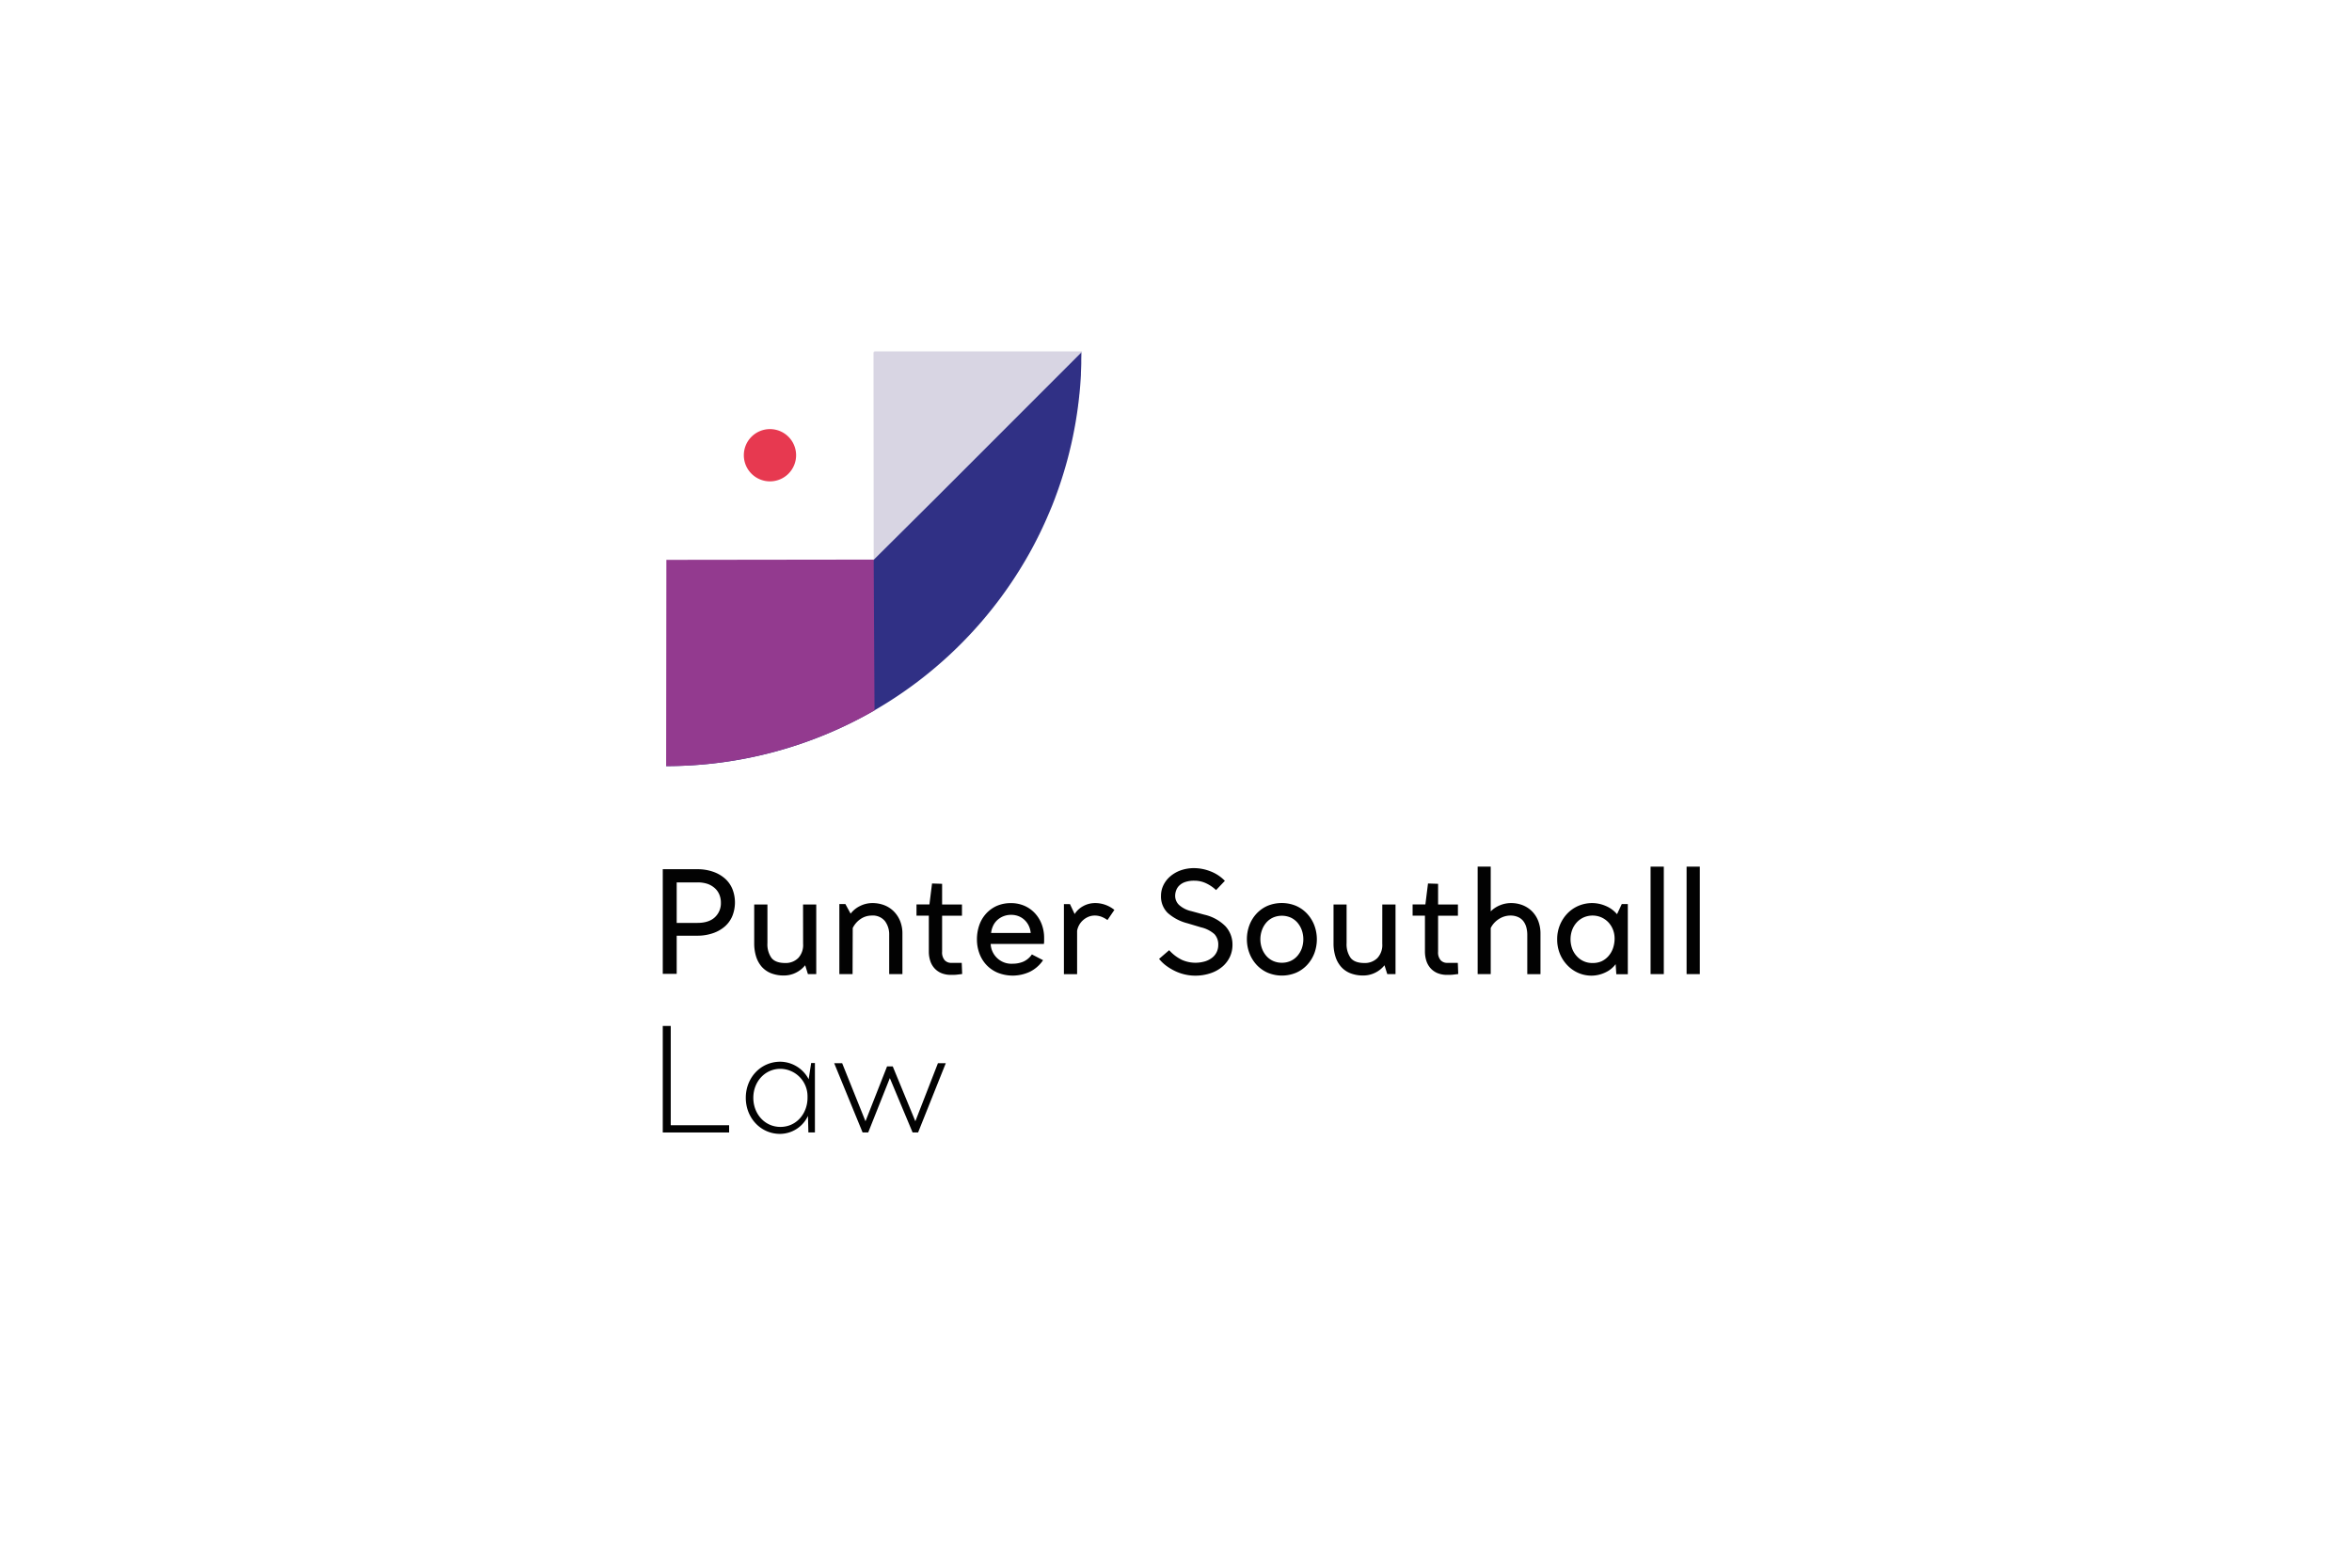 <svg xmlns="http://www.w3.org/2000/svg" viewBox="0 0 900 600"><defs><style>.cls-1{isolation:isolate;}.cls-2{fill:#020202;}.cls-3{fill:#d8d6e3;}.cls-4{fill:#303085;}.cls-5{fill:#933a8f;mix-blend-mode:multiply;}.cls-6{fill:#d8d5e3;}.cls-7{fill:#e73950;}</style></defs><g class="cls-1"><g id="Layer_1" data-name="Layer 1"><path class="cls-2" d="M258.94,358.12h7.88a18.06,18.06,0,0,0,6.11-1,13.52,13.52,0,0,0,4.53-2.62,10.89,10.89,0,0,0,2.81-4,14.05,14.05,0,0,0,0-10.21,10.89,10.89,0,0,0-2.81-4,13.52,13.52,0,0,0-4.51-2.62,18,18,0,0,0-6.07-1H253.61v40.05h5.33Zm0-20.4h7.94a11.91,11.91,0,0,1,3.93.59A8.24,8.24,0,0,1,273.6,340a6.72,6.72,0,0,1,1.68,2.44,8,8,0,0,1,.57,3.06,7.29,7.29,0,0,1-2.31,5.57c-1.53,1.43-3.77,2.15-6.66,2.15h-7.94Z"/><path class="cls-2" d="M307.31,361.23a7.28,7.28,0,0,1-1.85,5.42,6.74,6.74,0,0,1-5,1.92c-2.46,0-4.22-.65-5.25-1.94a9,9,0,0,1-1.55-5.67V346.17h-5.06V361a16.93,16.93,0,0,0,.71,5.05,11,11,0,0,0,2.13,3.91,9.4,9.4,0,0,0,3.56,2.51,13.3,13.3,0,0,0,5,.88,10.19,10.19,0,0,0,4.65-1.12,10.48,10.48,0,0,0,3.45-2.8l1.05,3.38h3.19V346.17h-5.05Z"/><path class="cls-2" d="M326.3,355.18a8.87,8.87,0,0,1,3-3.45,7.54,7.54,0,0,1,4.26-1.32,6,6,0,0,1,5.06,2.11,8.48,8.48,0,0,1,1.63,5.29v15h5.06V357.38a12.73,12.73,0,0,0-.9-4.94,11.1,11.1,0,0,0-2.46-3.69,10.56,10.56,0,0,0-3.64-2.33,12.67,12.67,0,0,0-4.48-.79,10.67,10.67,0,0,0-4.73,1.12,10.11,10.11,0,0,0-3.61,2.93l-2-3.67h-2.31v26.81h5.06Z"/><path class="cls-2" d="M368.18,372.8l-.17-4.28h-4.1a3.35,3.35,0,0,1-2.41-1,4.54,4.54,0,0,1-1-3.28V350.47h7.6v-4.3h-7.6v-7.91l-3.85-.12-1,8H350.7v4.3h4.72v13.74a11.4,11.4,0,0,0,.52,3.5,7.73,7.73,0,0,0,1.59,2.85,7.38,7.38,0,0,0,2.66,1.9,9.46,9.46,0,0,0,3.72.68c.83,0,1.58,0,2.23-.08s1.31-.14,2-.25Z"/><path class="cls-2" d="M399.08,367.57l.05-.08-4.27-2.2-.05.06a7.75,7.75,0,0,1-3.32,2.74,10.38,10.38,0,0,1-3.88.75,7.95,7.95,0,0,1-8.53-7.58h20.38v-.07a6.54,6.54,0,0,0,.08-.91c0-.42,0-.89,0-1.38a14.6,14.6,0,0,0-.87-5,12.79,12.79,0,0,0-2.52-4.23,12,12,0,0,0-4-2.93,12.76,12.76,0,0,0-5.33-1.09,13.24,13.24,0,0,0-5.46,1.09,12.38,12.38,0,0,0-4.09,3,12.73,12.73,0,0,0-2.57,4.42,16.43,16.43,0,0,0-.87,5.37,15.32,15.32,0,0,0,1,5.54,12.86,12.86,0,0,0,2.79,4.4,12.61,12.61,0,0,0,4.34,2.89,15.47,15.47,0,0,0,12-.38A13,13,0,0,0,399.08,367.57Zm-19.83-10.5a8.78,8.78,0,0,1,.74-2.69,7,7,0,0,1,1.61-2.23,7.71,7.71,0,0,1,2.36-1.47,7.82,7.82,0,0,1,3-.54,7.52,7.52,0,0,1,2.87.54,7.09,7.09,0,0,1,2.3,1.5,7.44,7.44,0,0,1,1.58,2.25,8,8,0,0,1,.69,2.64Z"/><path class="cls-2" d="M422.93,346.29a11.47,11.47,0,0,0-3.8-.66,9.46,9.46,0,0,0-4.71,1.2,8.8,8.8,0,0,0-3.2,3l-1.8-3.81h-2.31v26.81h5.05V356.25a7.06,7.06,0,0,1,2.36-4.15,7.4,7.4,0,0,1,2-1.23,6.23,6.23,0,0,1,2.35-.46,7.27,7.27,0,0,1,2.47.41,10.13,10.13,0,0,1,2.36,1.26l.07.05,2.65-3.88-.06-.05A11.81,11.81,0,0,0,422.93,346.29Z"/><path class="cls-2" d="M460.86,350.08l-5-1.36a10.34,10.34,0,0,1-4.68-2.36,4.8,4.8,0,0,1-1.5-3.52,6.08,6.08,0,0,1,.38-2.06,4.92,4.92,0,0,1,1.2-1.86,5.94,5.94,0,0,1,2.24-1.34,10.58,10.58,0,0,1,3.53-.51,10.45,10.45,0,0,1,4.51,1,14.71,14.71,0,0,1,3.73,2.53l.06.06,3.37-3.54-.06-.06a15.27,15.27,0,0,0-5.51-3.6,17.38,17.38,0,0,0-6.1-1.2,15.36,15.36,0,0,0-5.38.9,12.77,12.77,0,0,0-4,2.38,10.42,10.42,0,0,0-2.52,3.36,9.29,9.29,0,0,0-.87,3.92,8.79,8.79,0,0,0,2.52,6.54,18,18,0,0,0,7.57,4l5.26,1.57a11.73,11.73,0,0,1,5.12,2.61,5.82,5.82,0,0,1,1.44,4.14,6.34,6.34,0,0,1-.54,2.57A5.87,5.87,0,0,1,464,366.4a8.35,8.35,0,0,1-2.76,1.5,12.83,12.83,0,0,1-8.94-.51,15.67,15.67,0,0,1-4.86-3.67l-.05-.06L443.52,367l.06.06a14.89,14.89,0,0,0,2.89,2.71,20.22,20.22,0,0,0,3.43,2,17.69,17.69,0,0,0,3.68,1.23,17.43,17.43,0,0,0,3.68.41,18.23,18.23,0,0,0,6.16-1,13.46,13.46,0,0,0,4.5-2.59,11.15,11.15,0,0,0,2.76-3.74,10.81,10.81,0,0,0,.93-4.41,10.28,10.28,0,0,0-2.74-7.22A16.52,16.52,0,0,0,460.86,350.08Z"/><path class="cls-2" d="M500.17,349.7a12.75,12.75,0,0,0-4.23-3,14.29,14.29,0,0,0-10.95,0,12.83,12.83,0,0,0-4.2,3,13.53,13.53,0,0,0-2.71,4.42,15.25,15.25,0,0,0-.95,5.37,14.85,14.85,0,0,0,1,5.41,13.83,13.83,0,0,0,2.73,4.39,12.85,12.85,0,0,0,4.23,3,14.1,14.1,0,0,0,10.87,0,12.75,12.75,0,0,0,4.23-3,13.83,13.83,0,0,0,2.73-4.39,15.31,15.31,0,0,0,0-10.78A13.75,13.75,0,0,0,500.17,349.7Zm-9.66,18.77a8,8,0,0,1-3.38-.7,7.58,7.58,0,0,1-2.58-1.93,9.09,9.09,0,0,1-1.66-2.85,10.39,10.39,0,0,1,0-7,9,9,0,0,1,1.66-2.88,7.58,7.58,0,0,1,2.58-1.93,8.51,8.51,0,0,1,6.76,0,7.64,7.64,0,0,1,2.57,1.93,9.23,9.23,0,0,1,1.67,2.88,10.56,10.56,0,0,1,0,7,9.31,9.31,0,0,1-1.67,2.85,7.64,7.64,0,0,1-2.57,1.93A8,8,0,0,1,490.51,368.47Z"/><path class="cls-2" d="M528.93,361.23a7.28,7.28,0,0,1-1.85,5.42,6.73,6.73,0,0,1-5,1.92c-2.45,0-4.22-.65-5.24-1.94a9,9,0,0,1-1.56-5.67V346.17h-5V361a16.61,16.61,0,0,0,.71,5.05,10.81,10.81,0,0,0,2.13,3.91,9.25,9.25,0,0,0,3.56,2.51,13.21,13.21,0,0,0,5,.88,10.16,10.16,0,0,0,4.65-1.12,10.28,10.28,0,0,0,3.45-2.8l1.06,3.38H534V346.17h-5.06Z"/><path class="cls-2" d="M557.79,368.52H553.7a3.32,3.32,0,0,1-2.41-1,4.5,4.5,0,0,1-1-3.28V350.47h7.59v-4.3h-7.59v-7.91l-3.86-.12-1,8h-4.89v4.3h4.72v13.74a11.71,11.71,0,0,0,.52,3.5,7.87,7.87,0,0,0,1.59,2.85,7.47,7.47,0,0,0,2.66,1.9,9.51,9.51,0,0,0,3.73.68c.83,0,1.58,0,2.23-.08s1.31-.14,2-.25H558l-.16-4.2Z"/><path class="cls-2" d="M586.25,348.8a10.55,10.55,0,0,0-3.59-2.35,12,12,0,0,0-4.45-.82,11.09,11.09,0,0,0-4.26.85,10.6,10.6,0,0,0-3.52,2.33V331.69h-5v41.13h5V355.18a8.68,8.68,0,0,1,3.14-3.45,8.06,8.06,0,0,1,4.37-1.32,7,7,0,0,1,2.95.57,5.32,5.32,0,0,1,2,1.54,6.87,6.87,0,0,1,1.15,2.33,11,11,0,0,1,.38,3v15h5.05V357.38a13.47,13.47,0,0,0-.84-4.86A10.9,10.9,0,0,0,586.25,348.8Z"/><path class="cls-2" d="M618.76,349.89a11.41,11.41,0,0,0-4.34-3.17,13.28,13.28,0,0,0-5.07-1.09,13.48,13.48,0,0,0-5.35,1.06,13,13,0,0,0-4.26,2.95,14.11,14.11,0,0,0-3.88,9.85,14.53,14.53,0,0,0,1,5.46,13.75,13.75,0,0,0,2.81,4.39,12.93,12.93,0,0,0,4.21,3,12.64,12.64,0,0,0,5.18,1.07,12.41,12.41,0,0,0,5.17-1.2,10.17,10.17,0,0,0,4-3.2l.26,3.86h4.4V346h-2.31Zm-9.36,18.68a7.88,7.88,0,0,1-6.06-2.63,8.82,8.82,0,0,1-1.75-2.87,10.62,10.62,0,0,1,0-7.15,9,9,0,0,1,1.75-2.88,8,8,0,0,1,2.68-1.93,8.51,8.51,0,0,1,6.76,0,8.49,8.49,0,0,1,2.69,1.91,8.82,8.82,0,0,1,1.74,2.79,9.2,9.2,0,0,1,.62,3.36,11.21,11.21,0,0,1-.62,3.77,9,9,0,0,1-1.75,3,8,8,0,0,1-2.68,2A8.24,8.24,0,0,1,609.4,368.57Z"/><rect class="cls-2" x="631.6" y="331.69" width="5.06" height="41.13"/><rect class="cls-2" x="645.38" y="331.69" width="5.06" height="41.13"/><path class="cls-2" d="M253.61,392.66h3.05v38H279v2.77H253.61Z"/><path class="cls-2" d="M298.58,406.35a12.4,12.4,0,0,1,10.86,6.71l.95-6.21h1.44v26.56h-2.5l-.16-6.32a11.89,11.89,0,0,1-10.7,6.88c-7.38,0-13.09-6.1-13.09-13.81S291.09,406.35,298.58,406.35Zm.05,24.95c6.16,0,10.37-5.15,10.37-11.14v-.72a10.5,10.5,0,0,0-10.37-10.37c-5.93,0-10.37,4.93-10.37,11.09S292.64,431.3,298.63,431.3Z"/><path class="cls-2" d="M319.2,406.91h3.05l8.93,22.23,8.26-21h2.17l8.65,21,8.65-22.23h3l-10.59,26.5H349.2l-8.7-20.79-8.27,20.79h-2.16Z"/><polygon class="cls-3" points="358.08 190.53 414.13 134.48 334.54 134.48 334.6 213.88 358.08 190.53"/><path class="cls-4" d="M357.85,190.76l-103,102.45a159.15,159.15,0,0,0,139.2-81.72h0q1.72-3.1,3.32-6.32c0-.09.09-.19.14-.28q1.54-3.12,2.95-6.32c.08-.17.15-.34.22-.51.59-1.34,1.15-2.69,1.7-4a1.6,1.6,0,0,1,.1-.23c.27-.68.54-1.37.8-2.05l.29-.75c.42-1.13.84-2.26,1.24-3.4.12-.33.24-.66.35-1,.22-.62.43-1.25.64-1.88.14-.42.27-.84.41-1.26.3-.95.6-1.89.89-2.84l.42-1.43c.16-.55.33-1.11.48-1.67.25-.87.48-1.74.71-2.62l.39-1.52.45-1.86c.12-.48.23-1,.34-1.44.21-.92.41-1.86.61-2.79l.27-1.35c.17-.83.33-1.67.48-2.51.08-.42.16-.84.23-1.26.16-.89.3-1.78.44-2.68l.18-1.15c.16-1.06.31-2.13.45-3.2,0-.28.07-.56.1-.83.12-.93.22-1.86.32-2.79,0-.31.07-.62.1-.93q.17-1.68.3-3.36l.06-.86c.07-1,.14-2,.19-3.06,0-.2,0-.4,0-.6.05-1.17.1-2.34.13-3.51,0-.29,0-.58,0-.87,0-1.19.05-2.39.05-3.59v0h0Z"/><path class="cls-5" d="M333.73,214.17l-78.74.1-.09,78.64v.3a160.36,160.36,0,0,0,79.74-21.31l-.32-57.73"/><polygon class="cls-6" points="357.79 190.81 413.84 134.77 334.25 134.77 334.32 214.16 357.79 190.81"/><path class="cls-7" d="M294.63,184.23a10,10,0,1,0-10-10A10,10,0,0,0,294.63,184.23Z"/></g></g></svg>